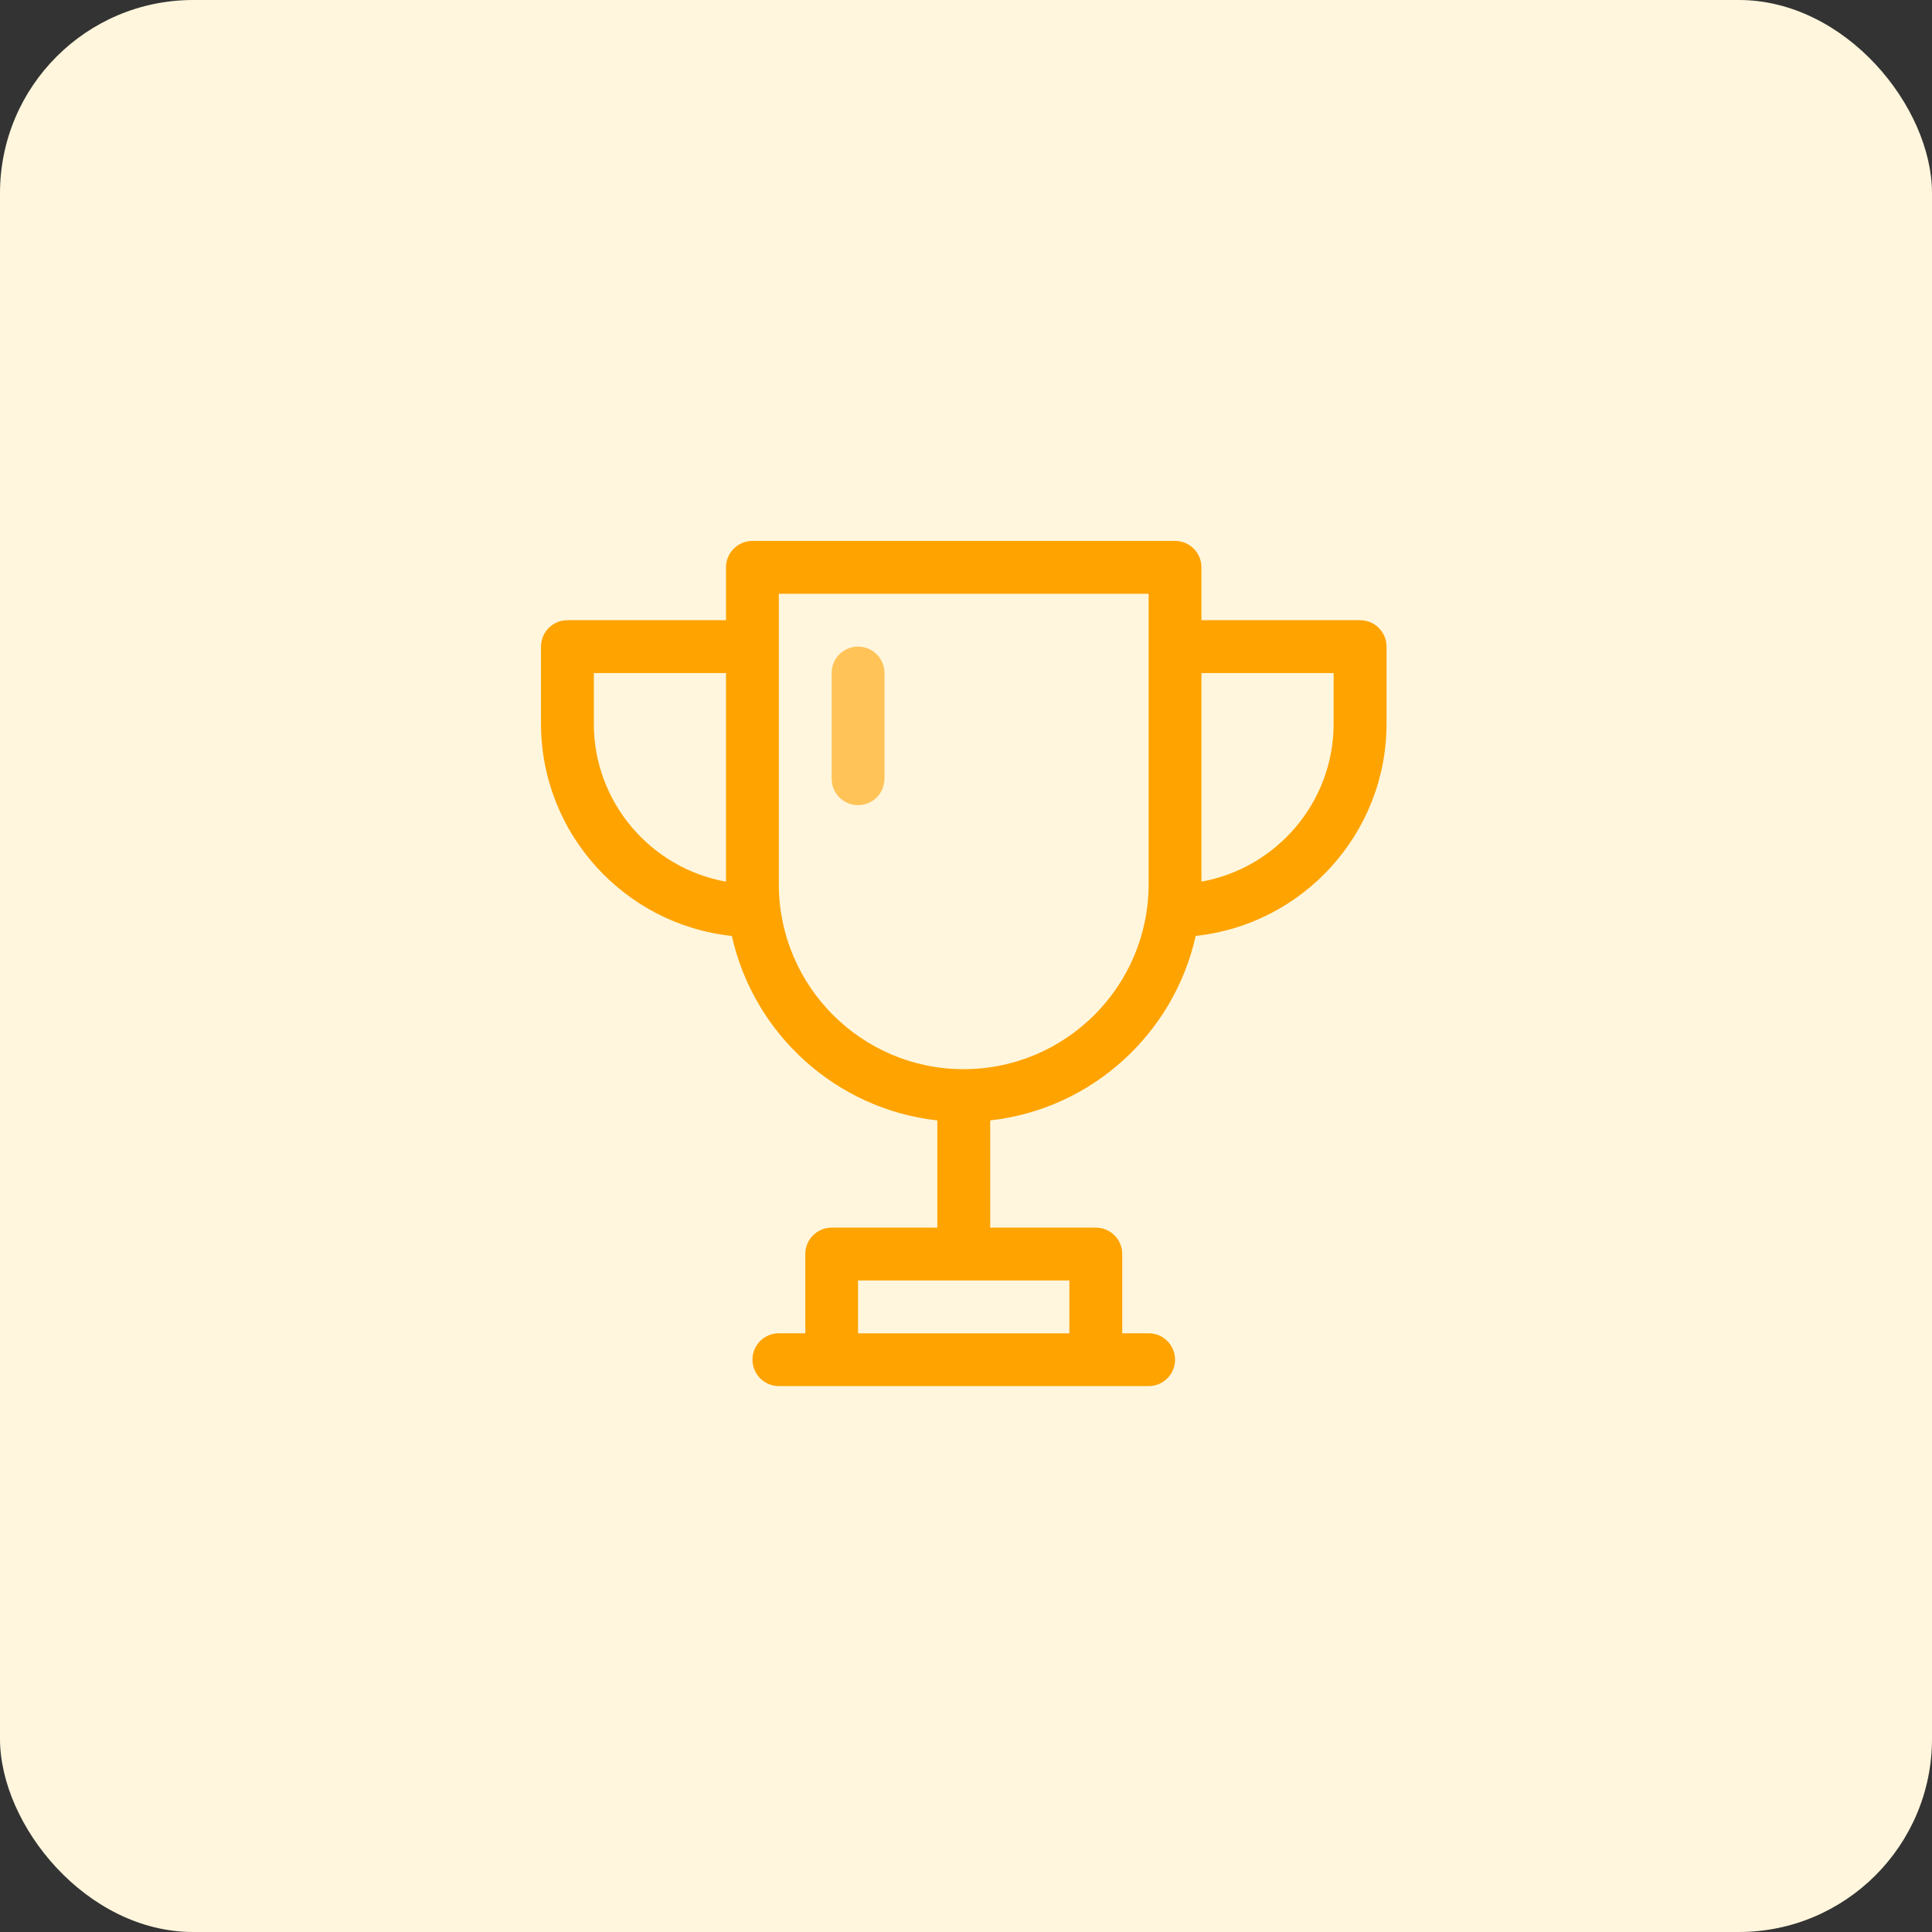 <svg height="50" viewBox="0 0 50 50" width="50" xmlns="http://www.w3.org/2000/svg"><rect x="0" y="0" width="50" height="50" fill="#333333" stroke="none"/><g fill="none" fill-rule="evenodd"><rect fill="#fff6dd" fill-rule="nonzero" height="50" rx="5" width="50"/><g fill="#ffa300" transform="translate(14 14)"><path d="m20.514 4.731c0 2.037-1.48 3.736-3.421 4.086v-5.399h3.421zm-9.573 8.94c-2.639 0-4.785-2.147-4.785-4.785v-7.519h9.57v1.352c-0.0.006-.004.011-.004.016 0 .006.003.011.004.016v6.134c0 2.638-2.147 4.785-4.785 4.785zm-9.573-8.94v-1.312h3.421v5.399c-1.941-.349-3.421-2.048-3.421-4.087zm12.307 15.775h-5.469v-1.367h5.469zm7.523-18.455h-4.105v-1.369c0-.378-.306-.683-.683-.683h-10.937c-.378 0-.684.306-.684.683v1.369h-4.105c-.377 0-.683.306-.683.683v1.996c0 2.845 2.168 5.199 4.939 5.492.565 2.534 2.693 4.483 5.318 4.774v2.775h-2.734c-.378 0-.683.306-.683.683v2.051h-.684c-.378 0-.683.306-.683.683 0 .378.306.684.683.684h9.57c.377 0 .683-.306.683-.684 0-.378-.306-.683-.683-.683h-.684v-2.051c0-.378-.306-.683-.683-.683h-2.734v-2.775c2.625-.292 4.754-2.241 5.318-4.775 2.771-.295 4.939-2.648 4.939-5.491v-1.996c0-.378-.306-.683-.684-.683z"/><path d="m8.206 2.734c-.378 0-.683.306-.683.683v2.736c0 .378.306.684.683.684.378 0 .684-.306.684-.684v-2.736c0-.378-.306-.683-.684-.683z" opacity=".604"/></g></g></svg>
